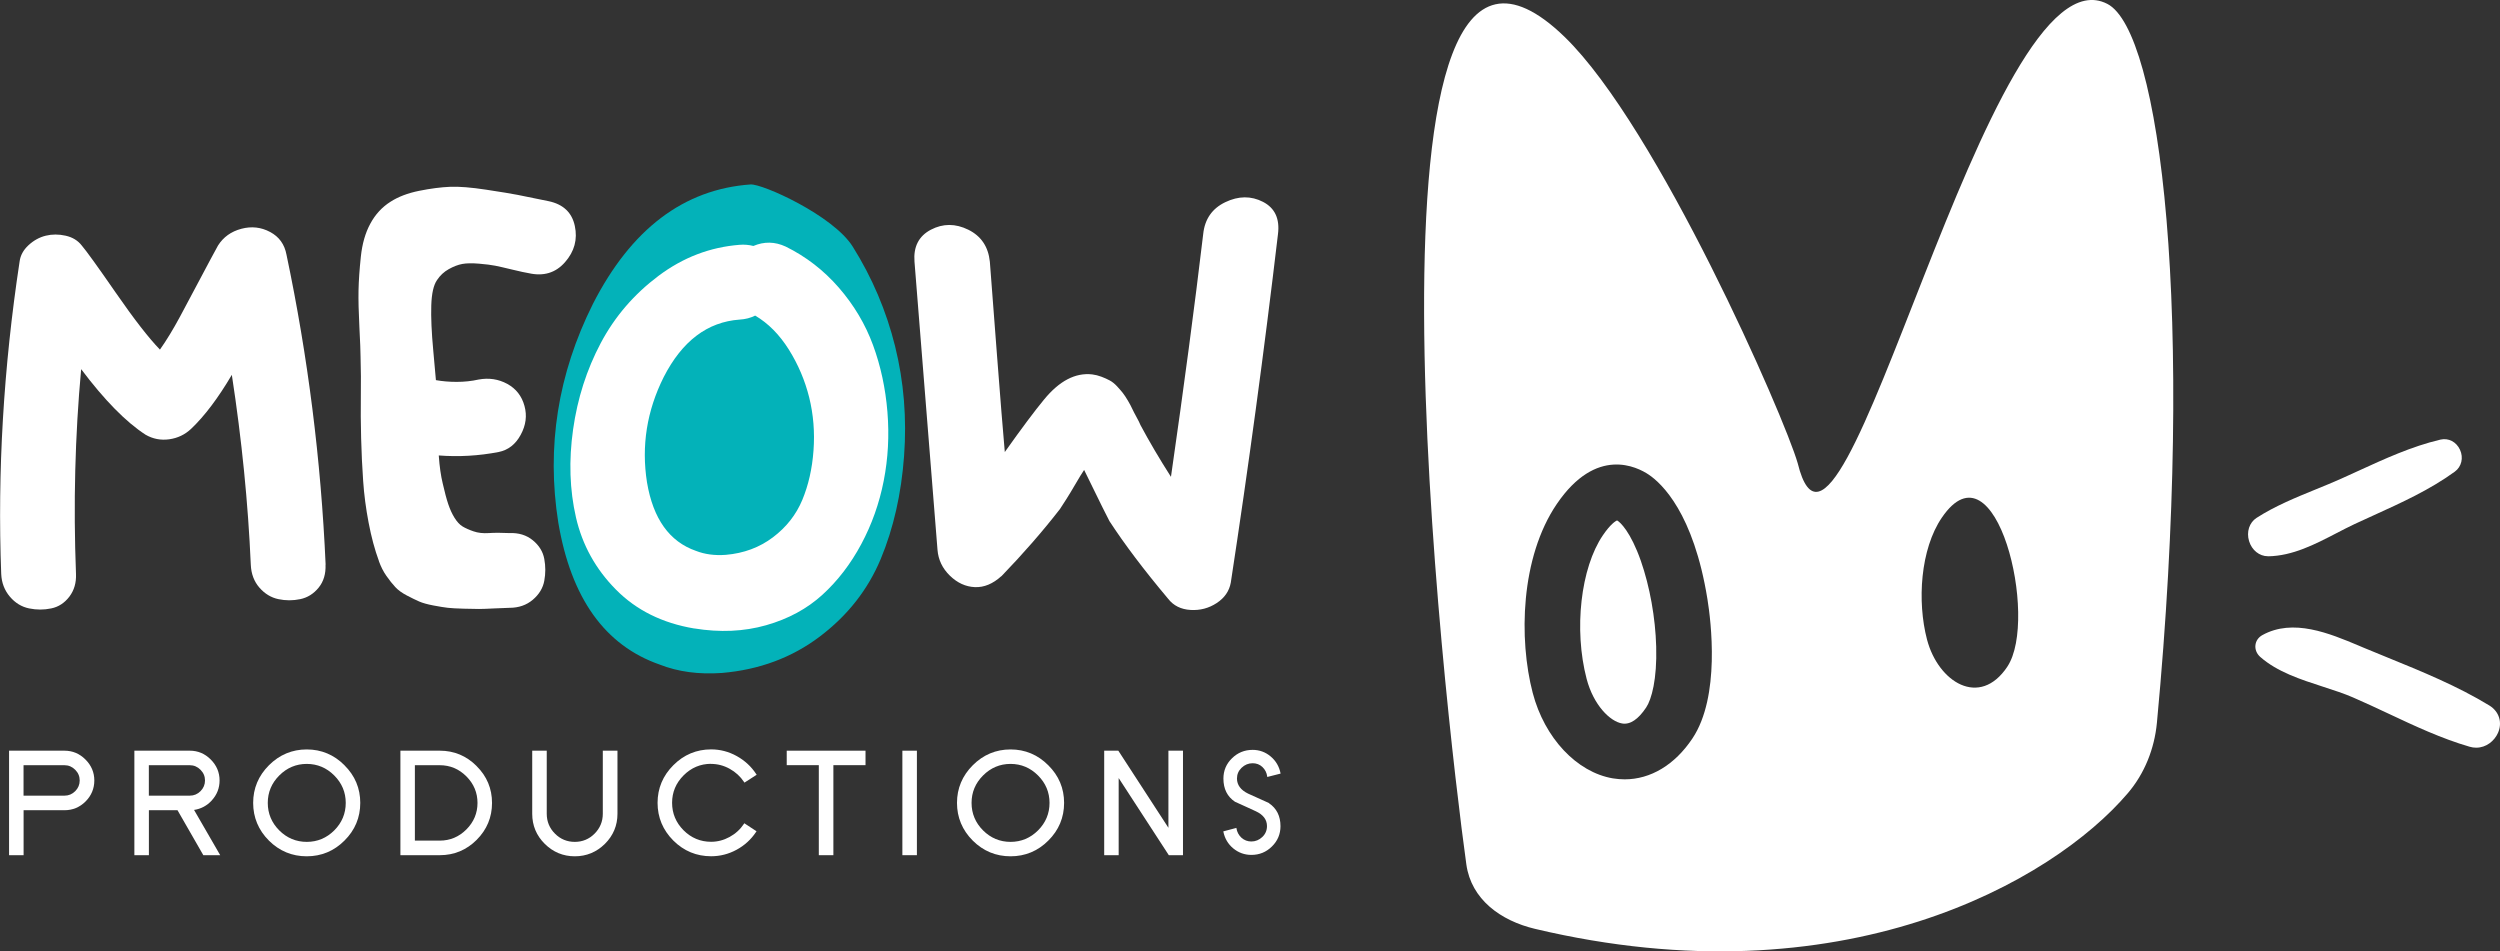 <?xml version="1.0" encoding="UTF-8"?>
<svg id="Calque_2" data-name="Calque 2" xmlns="http://www.w3.org/2000/svg" viewBox="0 0 518.16 197.18">
  <rect x="0" y="0" width="518.16" height="197.18" fill="#333333" stroke="none"/>
  <defs>
    <style>
      .cls-1 {
        fill: #03b2b9;
      }

      .cls-2 {
        fill: #fff;
      }
    </style>
  </defs>
  <g id="Calque_1-2" data-name="Calque 1">
    <g>
      <g>
        <path class="cls-2" d="m340.09,116.25c-2.11-6-4.27-8.04-4.94-8.39-.32.15-1.36.78-2.92,3.07-4.61,6.75-6.06,19.55-3.38,29.77,1.43,5.45,4.86,8.84,7.36,9.25,1.66.28,3.33-.84,4.98-3.31,1.13-1.69,2.27-5.89,2.08-12.6-.16-6.01-1.33-12.49-3.18-17.79Z"/>
        <path class="cls-2" d="m436.78.81c-24.84-12.86-55.2,131.75-64.18,95.2-2.76-9.63-29.04-69.66-48.3-88.35-46.23-44.85-24.67,140.72-20.38,171.5,1.01,7.25,7.11,11.67,14.23,13.36,63.68,15.12,107.29-9.81,122.87-28.12,3.49-4.09,5.52-9.23,6.03-14.59,8.01-84.97.73-143.31-10.27-149Zm-85.99,152.23h0c-3.66,5.49-8.68,8.49-14.05,8.49-.81,0-1.62-.07-2.44-.2-7.49-1.26-14.17-8.37-16.62-17.71-2.9-11.08-2.57-28.07,5.01-39.19,8.19-12.01,16.64-7.66,19.04-6.05,2.7,1.82,9.29,7.98,12.16,25.79.74,4.58,2.69,20.19-3.1,28.87Zm65.26-14.86c-5.73,8.6-14.33,3.21-16.65-5.63-2.07-7.91-1.38-18.73,3.08-25.27,11.22-16.45,20.18,20.99,13.57,30.89Z"/>
        <g>
          <path class="cls-2" d="m470.09,115.3c5.06-.07,9.7-2.47,14.19-4.8,1.3-.67,2.52-1.31,3.74-1.88,1.3-.61,2.62-1.21,3.95-1.81,5.74-2.61,11.67-5.3,16.83-9.06,1.39-1.01,1.83-2.87,1.07-4.53-.76-1.65-2.39-2.5-4.07-2.1-5.96,1.4-11.62,4.01-17.1,6.52-1.15.53-2.3,1.06-3.45,1.57-1.69.76-3.5,1.5-5.25,2.21-4.19,1.71-8.52,3.48-12.3,5.92-1.5.97-2.13,2.91-1.55,4.81.57,1.88,2.14,3.14,3.91,3.14.02,0,.03,0,.05,0Z"/>
          <path class="cls-2" d="m515.96,146.23c-6.63-4.05-14.07-7.08-21.26-10.01-1.6-.65-3.19-1.3-4.77-1.96l-.99-.42c-6.1-2.56-13.68-5.75-20.06-2.19-.8.45-1.32,1.2-1.41,2.07-.1.89.27,1.79.99,2.43,3.52,3.11,8.37,4.68,13.07,6.2,2.21.72,4.3,1.39,6.18,2.21,2.43,1.05,4.91,2.22,7.31,3.34,5.42,2.55,11.02,5.18,16.84,6.87.47.14.93.2,1.37.2,2.08,0,3.77-1.4,4.51-3.06.96-2.16.24-4.44-1.78-5.68Z"/>
        </g>
      </g>
      <path class="cls-1" d="m155.57,38.23c-13.86.99-24.76,9.25-32.68,24.76-7.26,14.52-9.66,29.63-7.18,45.3,2.64,15.68,9.66,25.5,21.04,29.46,3.79,1.49,8.08,2.07,12.87,1.73,7.76-.66,14.52-3.18,20.3-7.55,5.78-4.37,9.98-9.74,12.63-16.09,2.64-6.35,4.25-13.45,4.83-21.29.58-7.84-.04-15.43-1.86-22.78-1.82-7.34-4.75-14.23-8.79-20.67-4.05-6.44-18.69-13.04-21.17-12.87Z"/>
      <g>
        <path class="cls-2" d="m67.47,117.03c.08,1.91-.4,3.5-1.43,4.77-1.03,1.27-2.31,2.07-3.81,2.38-1.51.32-3.02.32-4.53,0-1.51-.32-2.82-1.11-3.93-2.38-1.11-1.27-1.71-2.86-1.79-4.77-.56-12.79-1.87-25.91-3.93-39.34-2.86,4.85-5.68,8.58-8.46,11.21-1.27,1.19-2.78,1.91-4.53,2.15-1.75.24-3.38-.08-4.89-.95-4.05-2.62-8.51-7.15-13.35-13.59-1.27,13.83-1.63,27.98-1.07,42.44.08,1.83-.38,3.4-1.37,4.71-1,1.31-2.25,2.13-3.76,2.44-1.51.32-3.04.32-4.59,0-1.55-.32-2.88-1.13-3.99-2.44-1.11-1.31-1.71-2.88-1.79-4.71-.8-21.22.48-42.8,3.81-64.73.16-1.27.77-2.4,1.85-3.4,1.07-.99,2.27-1.65,3.58-1.97,1.31-.32,2.68-.32,4.11,0,1.43.32,2.54,1,3.34,2.03.95,1.11,3.32,4.39,7.09,9.84,3.77,5.44,6.81,9.36,9.12,11.74,1.35-1.91,2.74-4.19,4.17-6.85,1.43-2.66,2.88-5.38,4.35-8.17,1.47-2.78,2.64-4.97,3.52-6.56,1.11-1.75,2.72-2.9,4.83-3.46,2.11-.56,4.09-.34,5.96.66,1.87.99,3,2.56,3.4,4.71,4.45,21.14,7.15,42.56,8.11,64.25Z"/>
        <path class="cls-2" d="m78.55,116.32c-.88-2.38-1.59-5.05-2.15-7.99-.56-2.94-.94-5.82-1.13-8.64-.2-2.82-.34-5.78-.42-8.88-.08-3.1-.1-6.02-.06-8.76.04-2.74.02-5.46-.06-8.17,0-.95-.08-2.98-.24-6.08-.16-3.1-.22-5.64-.18-7.63.04-1.99.2-4.31.48-6.97.28-2.66.93-4.95,1.97-6.85,1.03-1.91,2.42-3.42,4.17-4.53,1.59-1.03,3.58-1.79,5.96-2.27,2.38-.48,4.51-.75,6.38-.83,1.87-.08,4.37.12,7.51.6,3.14.48,5.3.83,6.5,1.07,1.19.24,3.34.68,6.44,1.31,3.02.64,4.83,2.35,5.42,5.13.6,2.78-.08,5.29-2.03,7.51-1.95,2.23-4.47,2.98-7.57,2.27-.56-.08-1.65-.32-3.28-.71-1.63-.4-2.84-.67-3.64-.83-.8-.16-1.91-.3-3.34-.42s-2.58-.1-3.46.06c-.88.16-1.81.52-2.8,1.07-1,.56-1.81,1.31-2.44,2.27-.72,1.03-1.11,2.78-1.19,5.24-.08,2.46.06,5.62.42,9.48.36,3.86.54,5.86.54,6.02,1.35.24,2.78.36,4.29.36,1.59,0,3.1-.16,4.53-.48,2.15-.4,4.13-.1,5.96.89,1.83,1,3.02,2.52,3.58,4.59.55,1.99.3,3.97-.78,5.96-1.07,1.99-2.6,3.18-4.59,3.58-4.13.79-8.27,1.03-12.4.71.16,2.31.44,4.25.83,5.84.4,1.75.77,3.16,1.13,4.23.36,1.07.79,2.03,1.31,2.86.52.83,1.07,1.43,1.67,1.79s1.35.7,2.27,1.01c.91.32,1.97.44,3.16.36,1.19-.08,2.62-.08,4.29,0,1.91-.08,3.52.42,4.83,1.49,1.31,1.07,2.11,2.37,2.38,3.87.28,1.51.28,3.02,0,4.53-.28,1.51-1.07,2.82-2.38,3.93-1.31,1.11-2.92,1.67-4.83,1.67-.48,0-1.49.04-3.04.12-1.55.08-2.64.12-3.28.12s-1.69-.02-3.16-.06c-1.47-.04-2.56-.1-3.28-.18-.72-.08-1.71-.24-2.98-.48-1.27-.24-2.27-.52-2.98-.83-.72-.32-1.57-.73-2.56-1.25-.99-.52-1.79-1.09-2.38-1.73-.6-.64-1.21-1.41-1.85-2.32-.64-.91-1.15-1.93-1.55-3.04Z"/>
        <path class="cls-2" d="m143.88,130.26c-6.6-1.11-12-3.79-16.21-8.05-4.21-4.25-6.97-9.24-8.29-14.96-1.31-5.72-1.51-11.8-.6-18.24.91-6.44,2.82-12.4,5.72-17.88,2.9-5.48,6.89-10.13,11.98-13.95,5.09-3.82,10.69-5.96,16.81-6.44.95-.08,1.91,0,2.86.24,2.22-.95,4.45-.91,6.68.12,4.21,2.07,7.89,4.91,11.03,8.52,3.14,3.62,5.5,7.59,7.09,11.92,1.59,4.33,2.58,8.94,2.98,13.83.4,4.89.14,9.66-.77,14.3-.91,4.65-2.46,9.02-4.65,13.11-2.19,4.09-4.87,7.59-8.05,10.49-3.18,2.9-7.07,5.01-11.68,6.32-4.61,1.31-9.58,1.53-14.9.66Zm9.42-64.02c-6.68.48-11.92,4.45-15.74,11.92-3.5,6.99-4.65,14.27-3.46,21.82,1.27,7.55,4.65,12.28,10.13,14.19,1.83.72,3.89,1,6.2.83,3.73-.32,6.99-1.53,9.78-3.64,2.78-2.1,4.81-4.69,6.08-7.75,1.27-3.06,2.05-6.48,2.32-10.25.28-3.77-.02-7.43-.89-10.97-.88-3.54-2.29-6.85-4.23-9.95-1.95-3.1-4.27-5.44-6.97-7.03-.95.48-2.03.76-3.22.83Z"/>
        <path class="cls-2" d="m207.54,119.42c-1.75,1.59-3.58,2.35-5.48,2.27-1.91-.08-3.64-.87-5.19-2.38-1.55-1.51-2.4-3.3-2.56-5.36l-4.77-59.72c-.24-3.1.89-5.3,3.4-6.62,2.5-1.31,5.09-1.31,7.75,0,2.66,1.31,4.15,3.52,4.47,6.62.32,4.21.81,10.71,1.49,19.49.67,8.78,1.21,15.44,1.61,19.97,3.5-4.93,6.2-8.54,8.11-10.85,3.18-3.89,6.52-5.64,10.01-5.24.63.08,1.27.24,1.91.48.64.24,1.21.5,1.73.78.52.28,1.01.68,1.49,1.19.48.52.87.97,1.19,1.37.32.4.67.94,1.07,1.61.4.68.69,1.23.89,1.67.2.44.5,1.01.89,1.73.4.71.67,1.27.83,1.67,1.83,3.42,3.93,6.99,6.32,10.73,2.7-18.76,4.93-35.53,6.68-50.31.32-3.1,1.85-5.31,4.59-6.62,2.74-1.31,5.34-1.33,7.81-.06,2.46,1.27,3.5,3.5,3.1,6.68-2.86,24.24-6.12,48.32-9.78,72.24-.32,1.75-1.29,3.16-2.92,4.23-1.63,1.07-3.44,1.55-5.42,1.43-1.99-.12-3.54-.89-4.65-2.32-5.01-5.96-9.06-11.33-12.16-16.09-.16-.24-1.91-3.77-5.25-10.61-.48.71-1.07,1.69-1.79,2.92-.72,1.23-1.35,2.29-1.91,3.16-.56.88-1,1.55-1.31,2.03-3.58,4.61-7.63,9.26-12.16,13.95Z"/>
      </g>
      <g>
        <path class="cls-2" d="m17.71,157.42c-1.21-1.22-2.67-1.83-4.34-1.83H1.88v21.66h3.01v-9.32h8.49c1.68,0,3.15-.61,4.35-1.81,1.2-1.2,1.82-2.67,1.82-4.35s-.62-3.13-1.83-4.34Zm-1.19,4.34c0,.85-.31,1.6-.93,2.22-.62.62-1.36.93-2.22.93H4.88v-6.31h8.49c.85,0,1.6.32,2.22.95.62.62.93,1.36.93,2.22Z"/>
        <g>
          <path class="cls-2" d="m43.9,165.89c1.07-1.17,1.61-2.56,1.61-4.13,0-1.67-.62-3.13-1.83-4.34-1.21-1.22-2.67-1.83-4.34-1.83h-11.49v21.66h3.01v-9.32h5.93l5.3,9.23.05.09h3.5l-5.42-9.38c1.43-.21,2.67-.87,3.68-1.97Zm-1.41-4.13c0,.85-.31,1.6-.93,2.22-.62.62-1.36.93-2.22.93h-8.49v-6.31h8.49c.85,0,1.6.32,2.22.95.62.62.93,1.36.93,2.22Z"/>
          <path class="cls-2" d="m71.4,158.61c-2.17-2.18-4.8-3.28-7.82-3.28s-5.66,1.1-7.84,3.28c-2.17,2.17-3.27,4.79-3.27,7.8s1.1,5.65,3.27,7.82c2.17,2.16,4.8,3.25,7.83,3.25s5.66-1.09,7.82-3.25c2.18-2.16,3.28-4.79,3.28-7.82s-1.1-5.64-3.28-7.8Zm.26,7.8c0,2.2-.8,4.12-2.38,5.7-1.58,1.58-3.5,2.38-5.7,2.38s-4.12-.8-5.7-2.38c-1.58-1.58-2.38-3.5-2.38-5.7s.8-4.1,2.38-5.68c1.58-1.59,3.5-2.4,5.7-2.4s4.12.81,5.7,2.4c1.58,1.58,2.38,3.49,2.38,5.68Z"/>
        </g>
        <path class="cls-2" d="m98.79,158.78c-2.11-2.12-4.67-3.19-7.63-3.19h-8.17v21.66h8.17c2.96,0,5.53-1.07,7.63-3.17,2.12-2.12,3.19-4.69,3.19-7.66s-1.07-5.53-3.19-7.63Zm.18,7.63c0,2.13-.78,3.98-2.31,5.51-1.53,1.53-3.38,2.31-5.51,2.31h-5.16v-15.63h5.16c2.13,0,3.98.78,5.51,2.31,1.53,1.53,2.31,3.38,2.31,5.51Z"/>
        <path class="cls-2" d="m124.94,155.59v13.08c0,1.6-.58,2.99-1.71,4.12-1.12,1.13-2.51,1.7-4.1,1.7s-2.98-.57-4.1-1.7c-1.14-1.13-1.71-2.52-1.71-4.12v-13.08h-3.01v13.08c0,2.42.87,4.52,2.6,6.23,1.72,1.71,3.82,2.58,6.23,2.58s4.51-.87,6.24-2.58h0c1.72-1.71,2.6-3.81,2.6-6.23v-13.08h-3.02Z"/>
        <g>
          <path class="cls-2" d="m147.38,158.33c1.35,0,2.64.34,3.85,1.01,1.23.68,2.23,1.6,2.97,2.72l.1.15,2.53-1.63-.1-.15c-1.02-1.56-2.38-2.81-4.04-3.73-1.66-.92-3.44-1.38-5.3-1.38-3.02,0-5.66,1.1-7.83,3.28-2.17,2.17-3.27,4.79-3.27,7.8s1.1,5.65,3.27,7.82c2.17,2.16,4.8,3.25,7.83,3.25,1.85,0,3.63-.45,5.28-1.35,1.64-.89,3-2.13,4.03-3.68l.1-.15-2.53-1.66-.1.15c-.74,1.12-1.74,2.03-2.97,2.7-1.21.66-2.49.99-3.82.99-2.2,0-4.12-.8-5.7-2.38-1.58-1.58-2.38-3.5-2.38-5.7s.8-4.1,2.38-5.68c1.58-1.59,3.5-2.4,5.7-2.4Z"/>
          <polygon class="cls-2" points="163.06 155.59 163.06 158.59 169.71 158.59 169.71 177.25 172.73 177.25 172.73 158.59 179.39 158.59 179.39 155.59 163.06 155.59"/>
        </g>
        <g>
          <rect class="cls-2" x="187.03" y="155.59" width="3.01" height="21.66"/>
          <path class="cls-2" d="m217.27,158.61c-2.17-2.18-4.8-3.28-7.82-3.28s-5.66,1.1-7.83,3.28c-2.17,2.17-3.27,4.79-3.27,7.8s1.1,5.65,3.27,7.82c2.17,2.16,4.8,3.25,7.83,3.25s5.66-1.09,7.82-3.25c2.18-2.16,3.28-4.79,3.28-7.82s-1.1-5.64-3.28-7.8Zm.26,7.8c0,2.2-.8,4.12-2.38,5.7-1.58,1.58-3.5,2.38-5.7,2.38s-4.12-.8-5.7-2.38c-1.58-1.58-2.38-3.5-2.38-5.7s.8-4.1,2.38-5.68c1.58-1.59,3.5-2.4,5.7-2.4s4.12.81,5.7,2.4c1.58,1.58,2.38,3.49,2.38,5.68Z"/>
        </g>
        <polygon class="cls-2" points="242.17 155.59 242.17 171.57 231.84 155.67 231.78 155.59 228.86 155.59 228.86 177.25 231.86 177.25 231.86 161.26 242.2 177.17 242.25 177.25 245.19 177.25 245.19 155.59 242.17 155.59"/>
      </g>
      <path class="cls-2" d="m263.01,166.44l-4.32-1.95c-1.53-.74-2.31-1.8-2.31-3.13,0-.87.32-1.62.96-2.23.65-.62,1.42-.94,2.28-.94.8,0,1.48.26,2.03.78.56.53.9,1.2,1,1.98v.09s2.76-.7,2.76-.7v-.07c-.28-1.4-.96-2.57-2.03-3.47-1.07-.91-2.33-1.38-3.76-1.38-1.65,0-3.09.58-4.27,1.74-1.18,1.14-1.78,2.56-1.78,4.21,0,2.13.8,3.74,2.39,4.8.73.33,1.46.66,2.18.99l.07.03c.7.32,1.39.64,2.09.96,1.53.71,2.3,1.75,2.3,3.07,0,.88-.32,1.64-.96,2.25-.65.62-1.42.94-2.28.94-.78,0-1.47-.26-2.05-.78-.57-.53-.92-1.19-1.04-1.96v-.08s-2.71.72-2.71.72v.07c.29,1.41.98,2.58,2.05,3.46,1.08.89,2.34,1.35,3.76,1.35,1.65,0,3.08-.58,4.25-1.74,1.18-1.15,1.78-2.57,1.78-4.21,0-2.1-.8-3.7-2.39-4.77Z"/>
    </g>
  </g>
</svg>